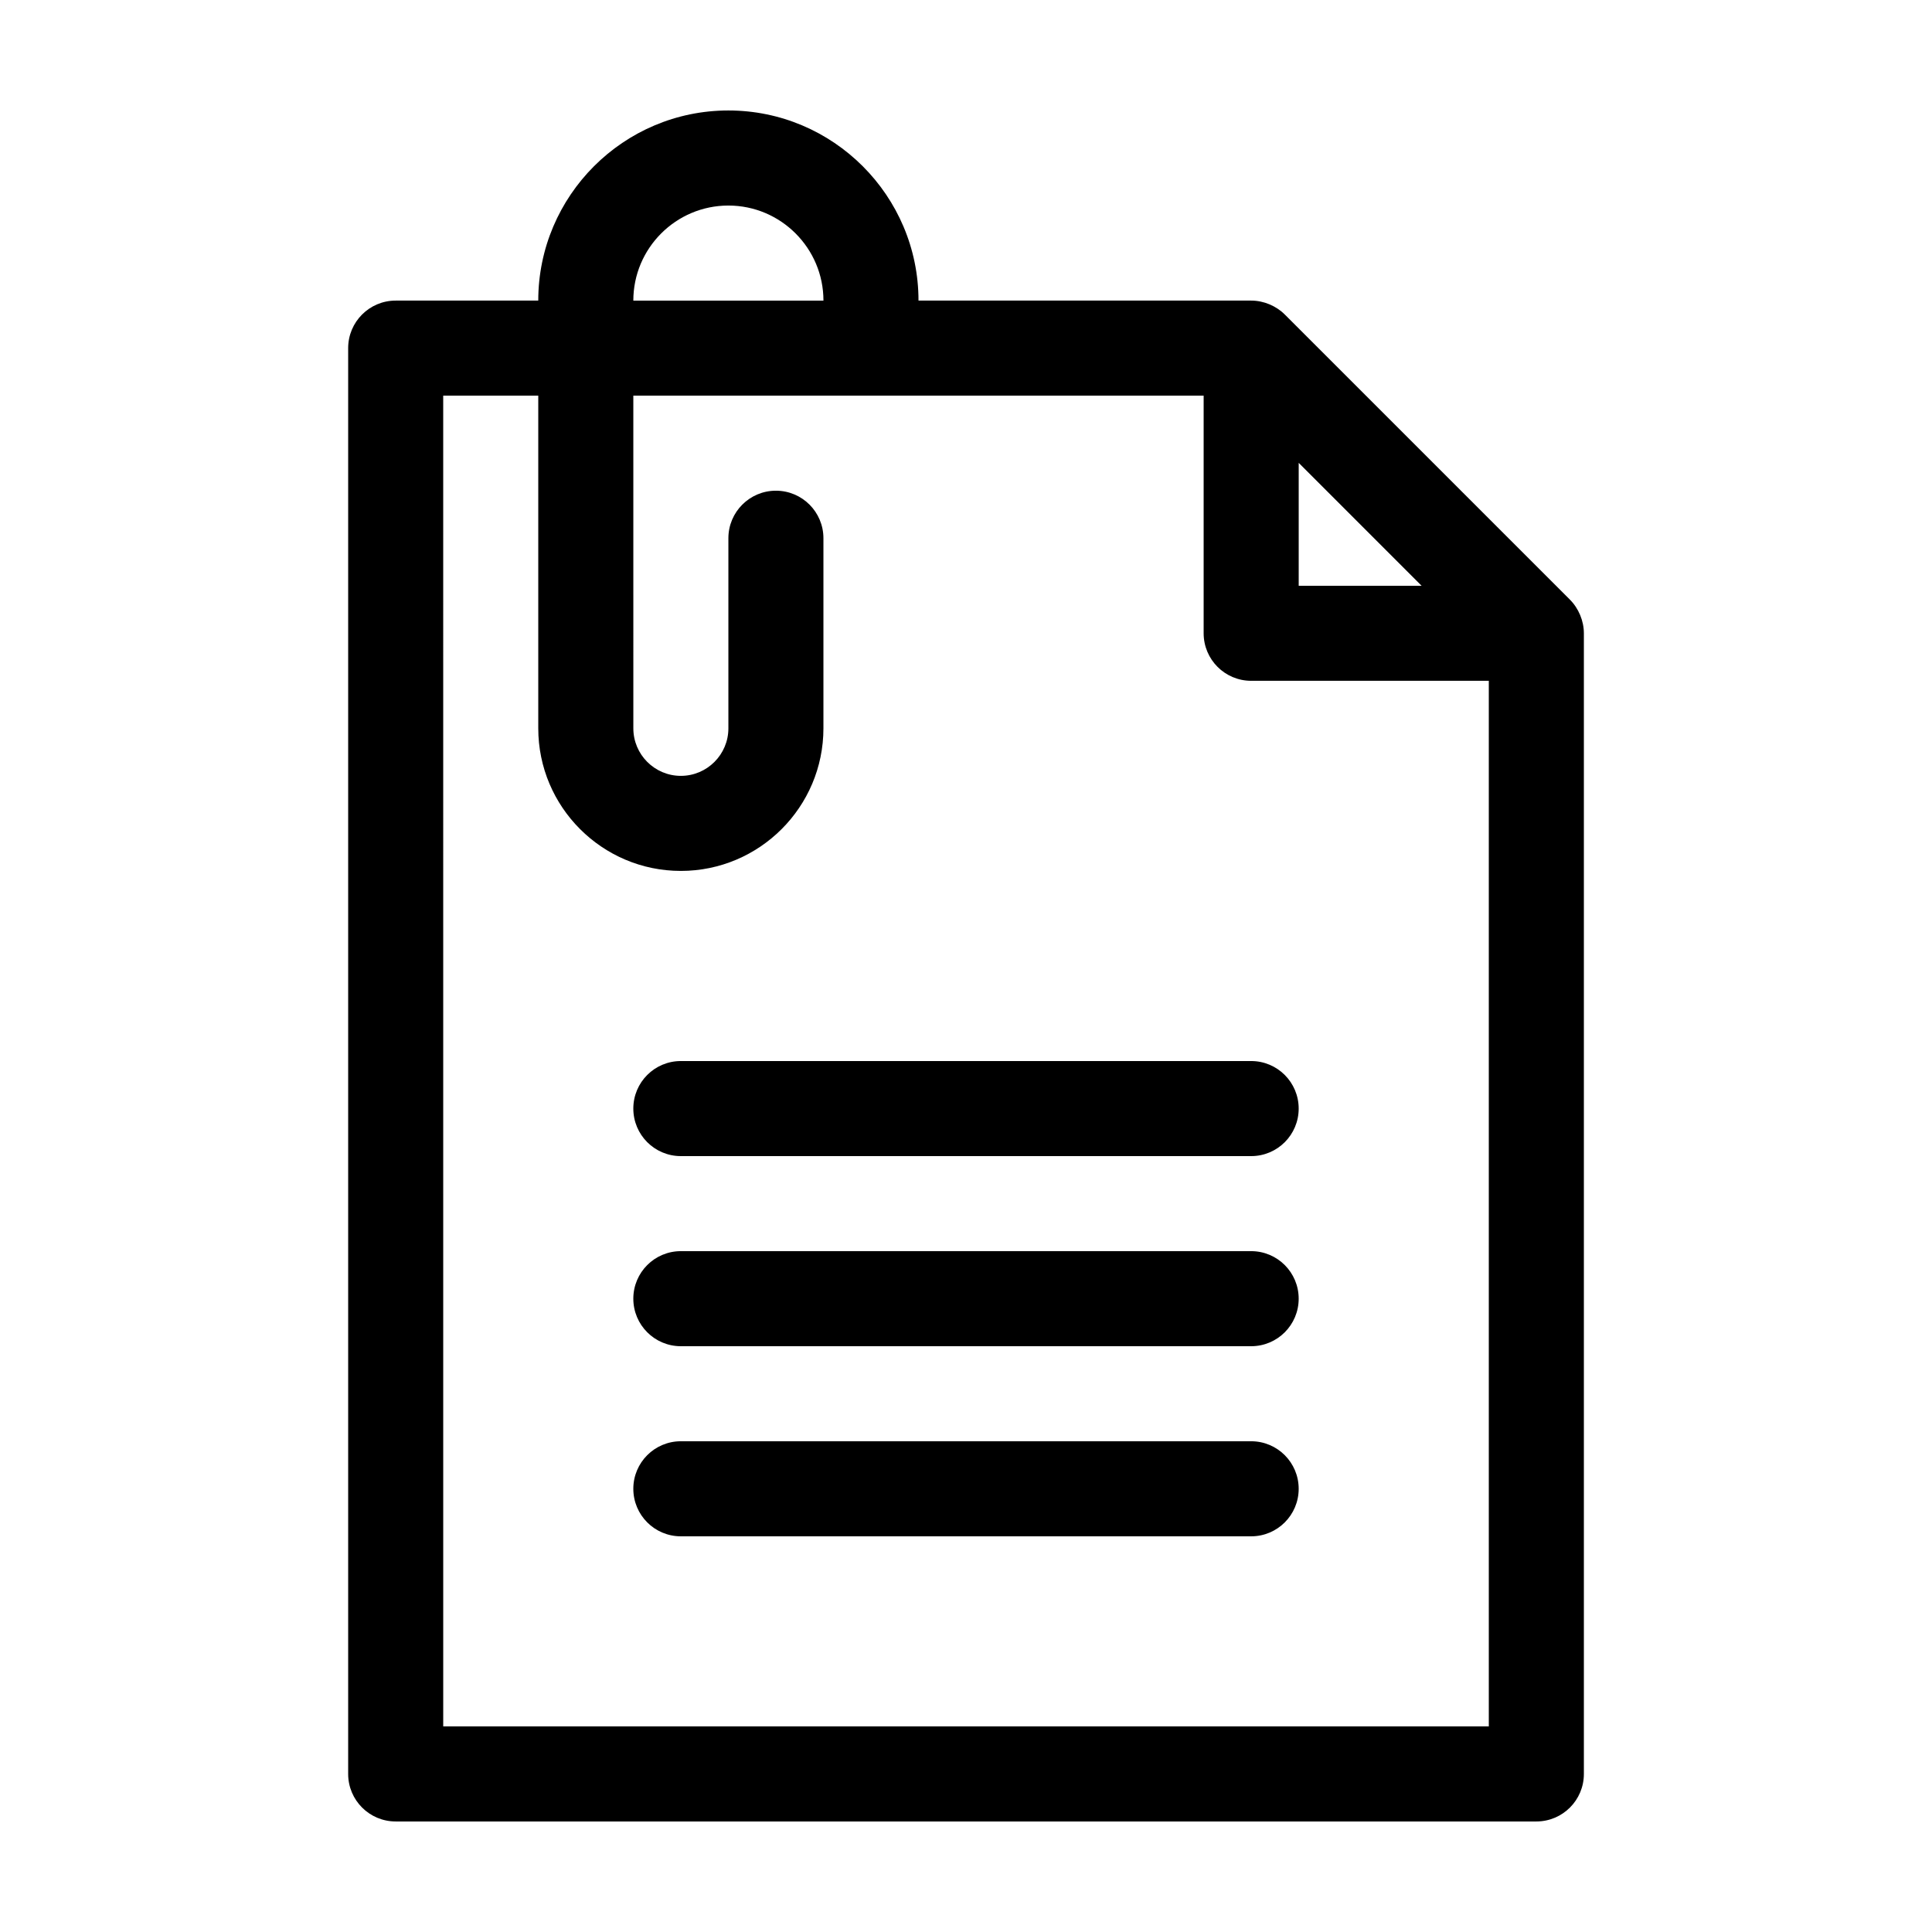 <?xml version="1.0" encoding="UTF-8"?>
<!-- Uploaded to: ICON Repo, www.iconrepo.com, Generator: ICON Repo Mixer Tools -->
<svg fill="#000000" width="800px" height="800px" version="1.1" viewBox="144 144 512 512" xmlns="http://www.w3.org/2000/svg">
 <g>
  <path d="m248.86 223.66c-6.957 0-12.594 5.637-12.594 12.594v377.86c0 6.957 5.637 12.594 12.594 12.594h302.29c6.957 0 12.594-5.637 12.594-12.594v-302.29c0-3.269-1.387-6.606-3.703-8.918l-75.543-75.543c-2.32-2.32-5.637-3.703-8.918-3.703h-88.168c0-27.781-22.602-50.383-50.383-50.383s-50.383 22.602-50.383 50.383zm239.31 43 32.566 32.574h-32.566zm-151.14-68.188c13.891 0 25.191 11.301 25.191 25.191h-50.383c0-13.895 11.301-25.191 25.191-25.191zm-12.598 176.33c20.836 0 37.785-16.949 37.785-37.785v-50.383c0-6.957-5.637-12.594-12.594-12.594-6.957 0-12.594 5.637-12.594 12.594v50.383c0 6.941-5.648 12.594-12.594 12.594-6.949 0-12.594-5.652-12.594-12.594l-0.004-88.168h151.14v62.977c0 6.957 5.637 12.594 12.594 12.594h62.977v277.09h-277.09l-0.004-352.66h25.191v88.168c0 20.836 16.949 37.785 37.785 37.785z"/>
  <path d="m324.43 450.38h151.14c6.957 0 12.594-5.637 12.594-12.594 0-6.957-5.637-12.598-12.594-12.598h-151.14c-6.957 0-12.594 5.637-12.594 12.594 0 6.961 5.637 12.598 12.594 12.598z"/>
  <path d="m324.43 500.76h151.14c6.957 0 12.594-5.637 12.594-12.594 0-6.961-5.637-12.598-12.594-12.598h-151.14c-6.957 0-12.594 5.637-12.594 12.594 0 6.957 5.637 12.598 12.594 12.598z"/>
  <path d="m324.43 551.14h151.14c6.957 0 12.594-5.637 12.594-12.594s-5.637-12.598-12.594-12.598h-151.14c-6.957 0-12.594 5.637-12.594 12.594 0 6.961 5.637 12.598 12.594 12.598z"/>
 </g>
</svg>